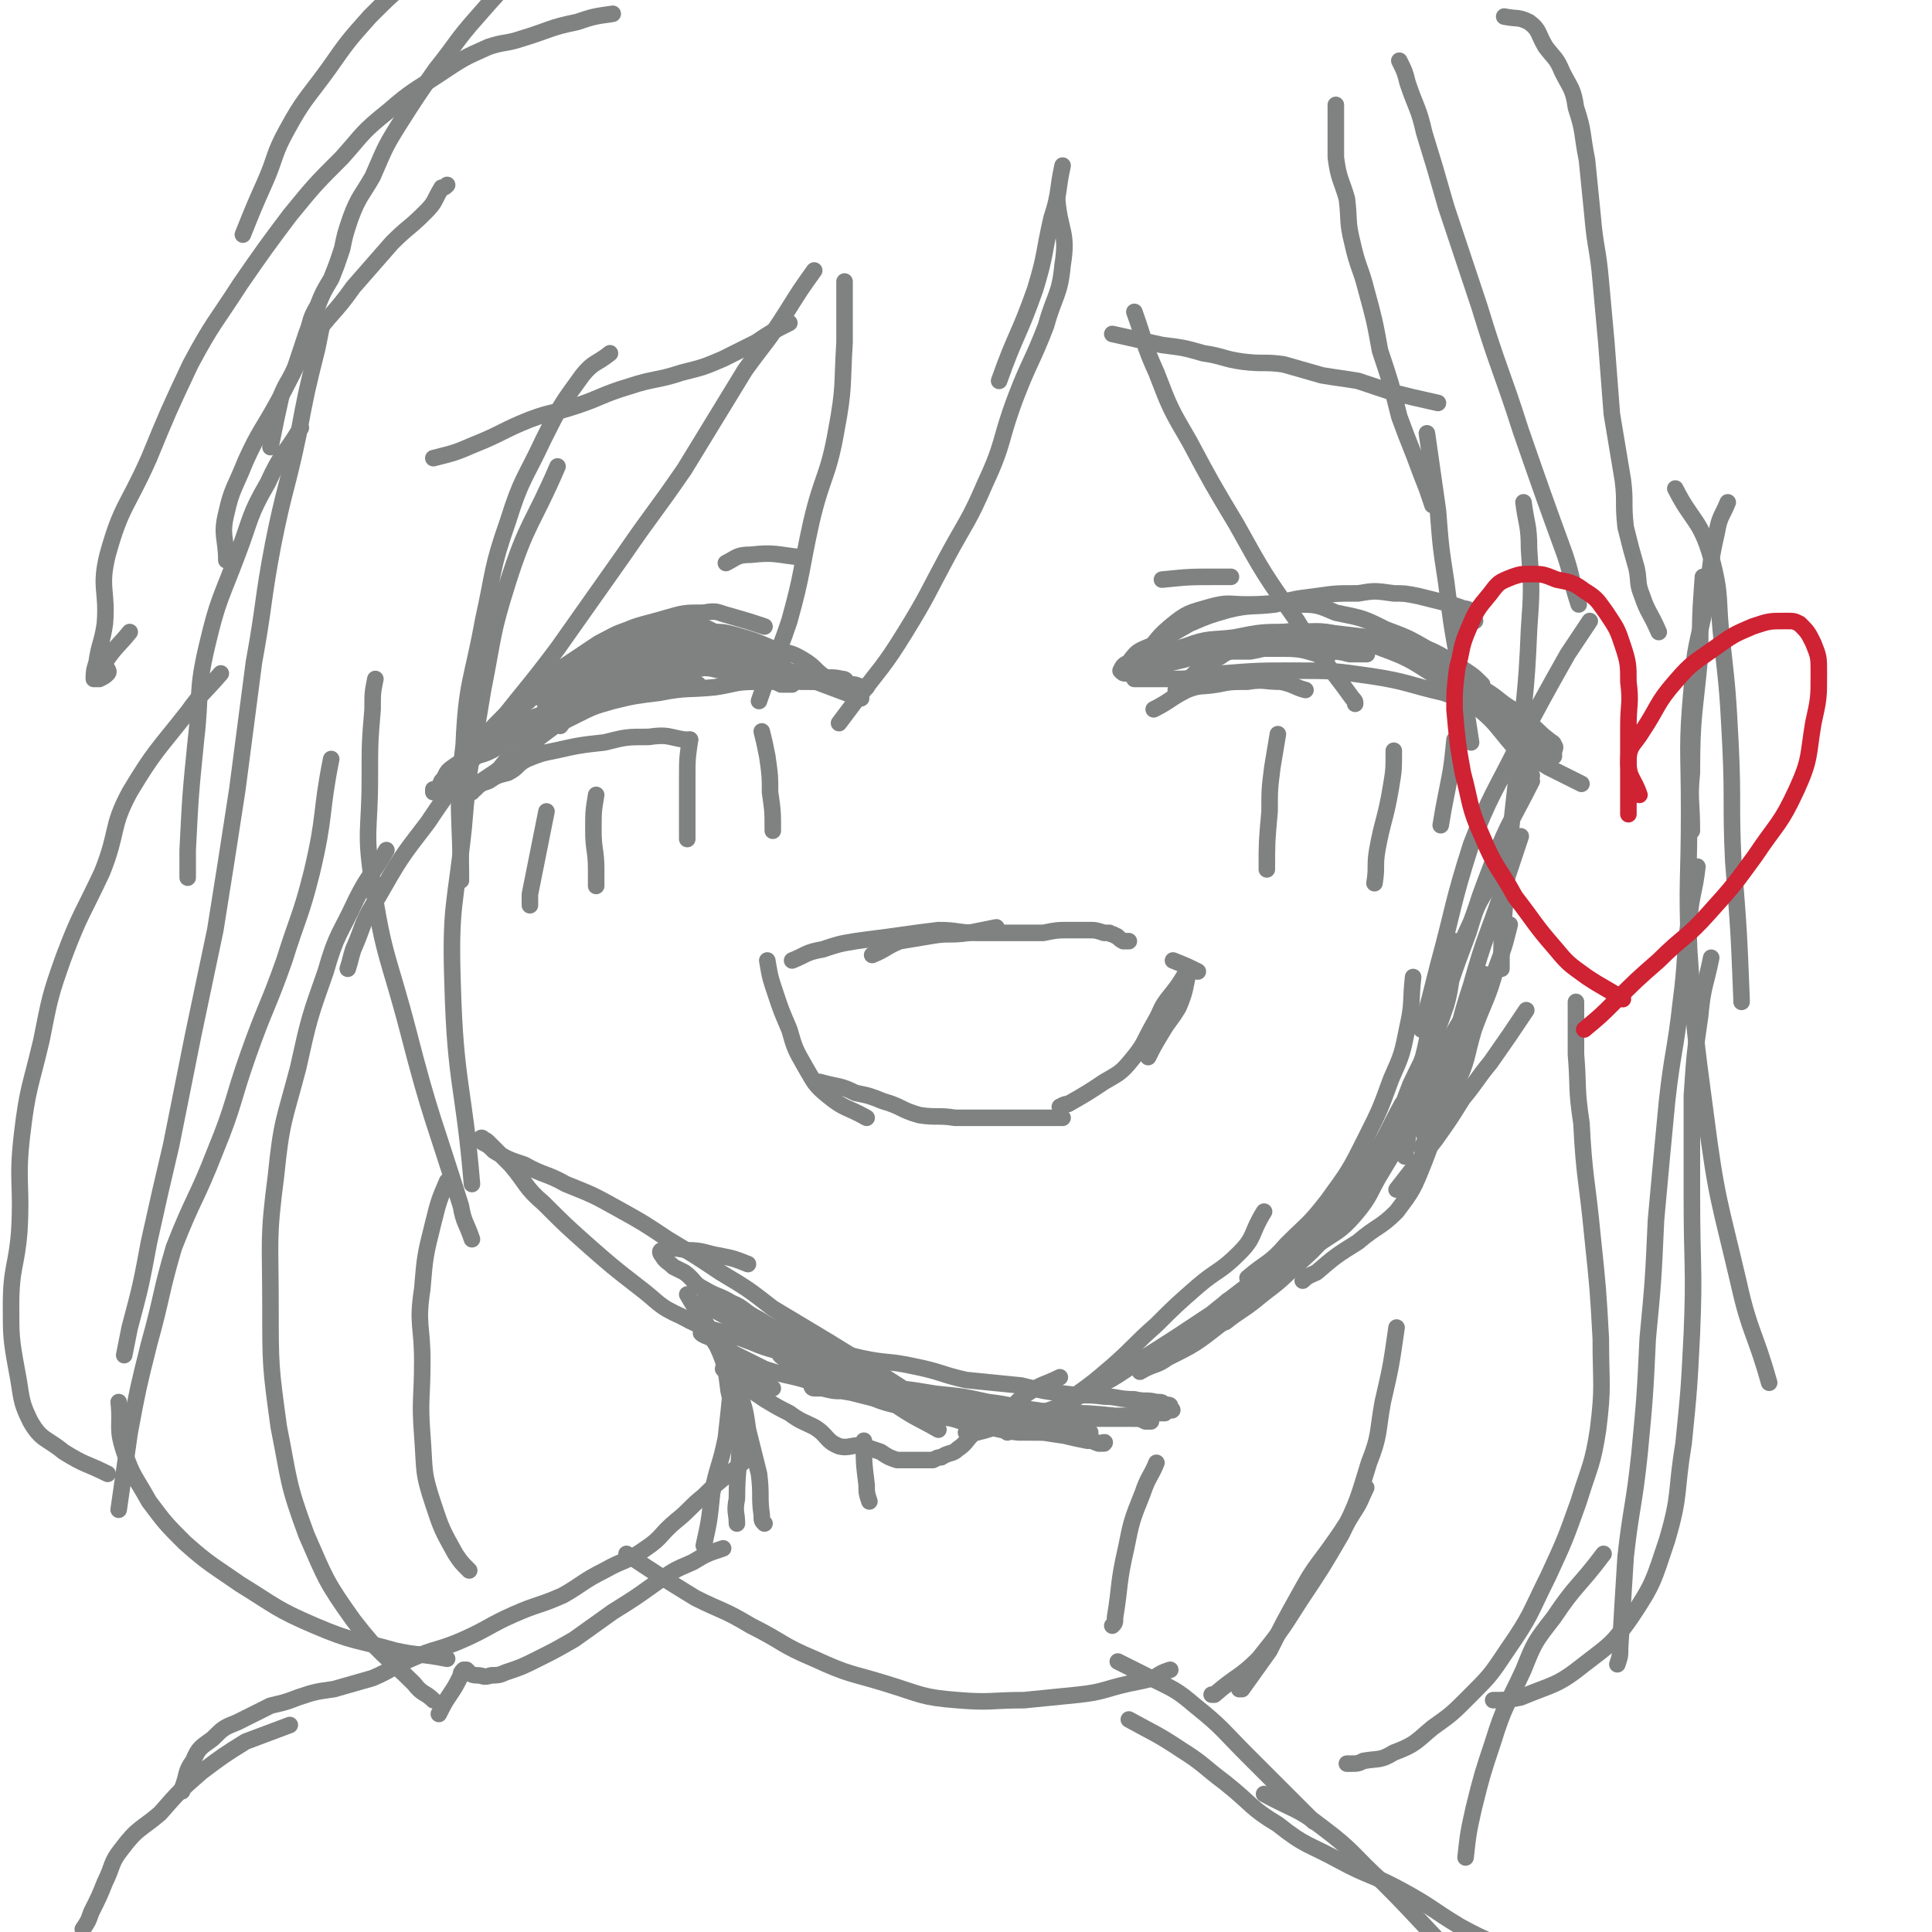<svg viewBox='0 0 700 700' version='1.1' xmlns='http://www.w3.org/2000/svg' xmlns:xlink='http://www.w3.org/1999/xlink'><g fill='none' stroke='#808282' stroke-width='6' stroke-linecap='round' stroke-linejoin='round'><path d='M285,246c0,0 0,0 0,0 -6,-6 -4,-8 -11,-11 -6,-3 -7,-2 -15,-1 -8,0 -8,0 -17,1 -9,2 -10,1 -19,4 -8,2 -8,3 -16,6 '/><path d='M197,258c0,0 0,0 0,0 5,-3 5,-4 11,-6 4,-2 4,-2 7,-4 4,-1 4,-2 8,-3 5,-1 5,0 10,0 5,-1 5,0 11,-1 5,-1 5,-1 11,-2 4,0 4,1 8,1 3,0 3,-1 7,0 3,0 3,1 6,1 2,1 2,0 5,1 1,0 1,0 3,1 1,0 1,-1 2,0 1,0 0,1 1,2 0,0 0,0 0,0 -2,0 -2,0 -4,0 -2,-1 -2,-1 -3,-1 '/><path d='M201,247c0,0 0,0 0,0 -4,2 -4,2 -7,5 -2,1 -2,2 -4,3 -2,2 -2,1 -4,3 -1,1 -1,2 -1,3 '/><path d='M197,254c0,0 0,0 0,0 7,-5 6,-5 14,-9 5,-3 5,-3 11,-5 6,-3 6,-4 13,-5 5,-2 5,-1 10,-1 6,-1 6,-1 11,0 4,0 4,0 9,1 4,0 4,0 7,1 2,0 2,0 4,1 1,0 2,0 3,1 1,1 0,1 2,2 1,1 1,0 2,1 1,0 1,1 2,2 0,1 1,0 1,1 0,1 0,1 0,1 '/><path d='M171,273c0,0 0,0 0,0 6,-8 6,-8 13,-15 4,-4 5,-4 9,-8 6,-4 6,-5 12,-9 6,-4 6,-4 12,-8 6,-3 5,-3 11,-5 6,-2 6,-2 12,-2 5,-1 5,-1 10,0 5,1 5,1 9,3 6,3 6,3 12,6 4,3 4,3 7,6 1,1 1,1 3,2 '/><path d='M277,227c0,0 0,0 0,0 -6,-2 -6,-2 -13,-4 -4,-1 -4,-2 -9,-1 -7,0 -7,0 -14,2 -10,3 -10,2 -19,7 -7,3 -7,4 -14,9 -6,4 -6,4 -13,10 -6,4 -6,4 -12,10 -4,5 -4,5 -8,11 -3,4 -4,4 -8,7 -3,3 -3,2 -6,5 -2,2 -2,3 -4,4 0,0 0,-1 0,-1 0,0 1,1 1,1 1,-1 1,-2 2,-4 2,-2 1,-3 4,-5 4,-3 5,-2 9,-6 5,-2 4,-3 9,-6 4,-2 4,-2 8,-5 3,-1 3,-1 6,-2 6,-3 6,-2 13,-4 7,-2 7,-3 14,-5 8,-1 8,0 15,0 7,-1 7,-1 13,-2 1,0 1,0 2,0 '/><path d='M203,263c0,0 0,0 0,0 6,-8 6,-9 13,-15 4,-3 5,-3 10,-4 6,-3 7,-2 13,-4 6,-2 6,-2 13,-3 6,-1 7,-1 13,0 3,0 3,0 7,1 '/><path d='M281,238c0,0 0,0 0,0 -13,0 -13,-2 -25,0 -13,2 -13,3 -25,8 -9,3 -9,3 -18,7 -8,4 -7,4 -15,8 -6,3 -6,3 -12,6 -4,2 -4,3 -8,5 -4,2 -4,1 -7,3 -2,1 -2,2 -3,3 -1,0 -2,0 -2,0 3,-4 4,-5 8,-8 4,-4 4,-4 8,-7 4,-4 4,-5 8,-8 4,-4 4,-4 9,-7 5,-4 5,-3 10,-6 5,-3 5,-3 10,-5 5,-2 5,-2 10,-4 5,-2 5,-1 10,-3 5,-1 5,-1 9,-1 5,-1 5,-1 10,0 4,0 4,0 8,1 7,2 7,2 14,5 6,2 6,1 11,4 5,3 4,4 9,7 '/><path d='M254,242c0,0 0,0 0,0 8,-1 8,-1 16,-1 4,0 4,0 9,1 5,0 5,1 10,2 4,0 4,1 8,1 4,1 4,0 8,1 2,0 1,1 3,2 2,0 2,0 4,1 1,0 2,-1 2,0 0,0 -1,1 -2,1 -1,1 -1,0 -3,0 -3,-1 -3,-2 -6,-2 -6,-1 -6,-1 -13,-1 -8,-1 -8,-1 -16,0 -8,0 -8,1 -15,2 -10,1 -10,0 -20,2 -8,1 -9,1 -17,3 -7,2 -7,2 -13,5 -4,2 -4,2 -8,4 -4,3 -4,3 -8,6 -4,3 -4,3 -9,6 -3,3 -2,3 -5,5 -3,2 -3,2 -6,4 -1,1 -1,1 -2,2 -1,0 0,1 0,1 0,0 0,-1 1,-1 2,-2 2,-2 5,-3 3,-2 3,-2 7,-3 4,-2 3,-3 7,-5 5,-2 5,-2 10,-3 9,-2 9,-2 18,-3 8,-2 8,-2 16,-2 7,-1 7,0 13,1 1,0 1,0 2,0 '/><path d='M263,241c0,0 0,0 0,0 5,0 5,-1 11,0 4,0 5,0 9,1 5,2 5,2 10,4 8,3 8,3 16,6 1,0 1,0 3,1 '/><path d='M418,257c0,0 0,0 0,0 6,-3 6,-4 12,-7 5,-2 5,-1 11,-2 5,-1 5,-1 11,-1 6,-1 6,0 12,0 5,1 5,2 9,3 '/><path d='M426,250c0,0 0,0 0,0 0,0 0,0 0,0 8,-6 7,-8 16,-12 4,-3 5,-2 10,-3 6,-1 6,-1 12,-2 6,0 6,0 12,1 5,0 5,1 9,1 4,1 4,0 7,1 2,0 3,0 3,1 1,0 -1,0 -1,0 -2,0 -2,0 -5,0 -4,-1 -4,-1 -9,-1 -6,-1 -7,-1 -13,-1 -6,0 -6,0 -13,0 -7,0 -7,0 -13,1 -6,1 -6,1 -12,3 -4,1 -4,1 -9,2 -4,1 -3,1 -7,3 -2,0 -3,0 -5,0 -1,0 -1,0 -2,-1 0,0 0,0 0,0 1,-2 1,-2 3,-3 3,-4 3,-4 8,-6 7,-4 7,-4 14,-8 7,-3 7,-3 14,-5 8,-2 9,-1 17,-2 7,-2 7,-2 15,-3 7,-1 7,-1 15,-1 6,-1 6,-1 13,0 4,0 4,0 9,1 4,1 4,1 8,2 4,1 4,1 7,2 2,1 3,0 4,2 1,1 1,1 1,2 0,1 1,1 0,1 -1,0 -2,0 -3,0 -1,0 -1,0 -1,0 '/><path d='M413,239c0,0 0,0 0,0 6,-6 5,-7 11,-12 6,-5 7,-5 14,-7 7,-2 7,-1 14,-1 9,0 9,-1 17,0 8,0 8,0 15,3 10,2 10,2 18,6 8,3 8,3 15,7 7,3 7,4 14,8 3,2 3,2 6,5 '/><path d='M573,284c0,0 0,0 0,0 -6,-3 -6,-3 -12,-6 -5,-3 -5,-3 -9,-6 -2,-2 -2,-2 -4,-4 '/><path d='M481,238c0,0 0,0 0,0 -8,-2 -8,-3 -16,-3 -6,-1 -6,0 -12,1 -6,0 -6,0 -12,0 -4,0 -4,0 -8,0 0,0 -1,0 -1,0 3,-1 4,-1 7,-2 7,-2 6,-2 13,-4 9,-1 9,-1 18,-1 9,0 10,0 18,1 9,1 9,1 17,4 8,3 8,4 16,9 7,4 8,3 14,8 4,3 4,3 8,7 3,4 3,4 6,8 3,2 3,2 6,4 2,1 2,1 3,3 1,0 1,0 1,0 0,1 0,1 0,1 0,0 1,-1 0,-1 -1,-1 -1,-1 -2,-2 -3,-3 -2,-4 -5,-6 -6,-5 -6,-5 -13,-8 -8,-4 -8,-3 -16,-6 -13,-3 -13,-4 -26,-6 -14,-2 -14,-2 -28,-2 -13,0 -13,0 -26,1 -9,1 -9,2 -18,2 -4,0 -4,0 -8,0 -2,0 -2,0 -4,0 -1,0 -2,0 -2,0 0,-1 0,-1 0,-1 3,-2 3,-2 5,-4 7,-4 7,-5 14,-7 8,-3 9,-2 17,-3 10,-2 10,-2 20,-2 10,0 10,-1 19,1 10,2 10,3 19,6 10,3 10,3 20,7 7,3 7,3 13,7 5,3 5,4 10,7 3,2 3,2 6,5 4,3 3,3 7,6 1,1 2,1 2,2 1,1 0,1 0,3 0,0 0,0 0,1 '/><path d='M449,235c0,0 0,0 0,0 8,-3 8,-5 16,-6 8,-1 8,0 16,1 10,2 10,1 20,5 11,4 11,5 21,11 7,5 7,5 14,11 6,5 6,6 12,13 4,5 4,5 7,11 '/><path d='M316,346c0,0 0,0 0,0 5,-2 5,-3 10,-5 6,-1 6,-1 12,-2 6,-1 6,0 13,-1 5,-1 5,-1 10,-2 '/><path d='M287,348c0,0 0,0 0,0 5,-2 5,-3 11,-4 6,-2 6,-2 12,-3 7,-1 8,-1 15,-2 7,-1 7,-1 15,-2 7,0 7,1 14,1 6,0 6,0 13,0 5,0 5,0 11,0 5,-1 5,-1 9,-1 4,0 4,0 7,0 3,0 3,0 6,1 1,0 1,0 2,0 1,1 1,0 2,1 1,0 1,1 3,2 1,0 1,0 2,0 0,0 0,0 0,0 '/><path d='M425,348c0,0 0,0 0,0 5,2 5,2 9,4 '/><path d='M431,351c0,0 0,0 0,0 -2,7 -1,7 -4,14 -3,5 -3,4 -6,9 -3,5 -3,5 -5,9 '/><path d='M278,348c0,0 0,0 0,0 1,6 1,6 3,12 2,6 2,6 5,13 2,7 2,7 6,14 3,5 3,6 8,10 6,5 7,4 14,8 '/><path d='M430,352c0,0 0,0 0,0 -3,5 -3,5 -7,10 -3,4 -2,4 -5,9 -4,7 -3,7 -8,13 -4,5 -5,5 -10,8 -6,4 -6,4 -13,8 -1,0 -1,0 -3,1 '/><path d='M216,288c0,0 0,0 0,0 -1,6 -1,6 -1,13 0,7 1,7 1,14 0,3 0,3 0,6 '/><path d='M250,268c0,0 0,0 0,0 -1,7 -1,7 -1,14 0,7 0,7 0,13 0,4 0,4 0,9 '/><path d='M276,265c0,0 0,0 0,0 1,4 1,4 2,9 1,7 1,7 1,13 1,7 1,7 1,14 '/><path d='M463,266c0,0 0,0 0,0 -1,6 -1,6 -2,12 -1,8 -1,8 -1,16 -1,11 -1,11 -1,21 '/><path d='M505,272c0,0 0,0 0,0 0,7 0,7 -1,13 -2,12 -3,12 -5,23 -1,6 0,6 -1,12 '/><path d='M527,268c0,0 0,0 0,0 -1,10 -1,10 -3,20 -1,5 -1,5 -2,11 '/><path d='M383,72c0,0 0,0 0,0 1,12 4,12 2,24 -1,11 -3,11 -6,22 -5,13 -6,13 -11,26 -6,16 -4,16 -11,31 -6,14 -7,14 -14,27 -7,13 -7,14 -15,27 -8,13 -9,13 -18,25 -3,4 -3,4 -6,8 '/><path d='M306,102c0,0 0,0 0,0 0,11 0,11 0,22 -1,16 0,16 -3,32 -3,17 -5,16 -9,33 -4,18 -3,18 -8,36 -5,15 -6,14 -11,29 '/><path d='M295,98c0,0 0,0 0,0 -5,7 -5,7 -10,15 -7,11 -7,10 -15,21 -11,18 -11,18 -22,36 -11,16 -11,15 -22,31 -12,17 -12,17 -24,34 -12,16 -13,16 -25,32 -11,16 -12,16 -22,31 -10,13 -10,13 -18,27 -6,9 -5,10 -9,19 -1,3 -1,4 -2,7 '/><path d='M221,128c0,0 0,0 0,0 -5,4 -6,3 -10,8 -8,11 -8,11 -14,23 -7,15 -8,14 -13,30 -6,17 -5,18 -9,36 -4,22 -6,22 -7,45 -3,24 -1,24 -1,49 '/><path d='M202,169c0,0 0,0 0,0 -9,21 -11,20 -18,42 -6,19 -5,19 -9,39 -4,25 -5,25 -7,50 -3,28 -5,28 -4,57 1,36 4,36 7,72 '/><path d='M136,246c0,0 0,0 0,0 -1,5 -1,5 -1,11 -1,12 -1,12 -1,25 0,19 -2,19 1,38 4,27 6,27 13,54 8,31 9,31 19,63 1,6 2,6 4,12 '/><path d='M555,283c0,0 0,0 0,0 -7,14 -8,14 -14,29 -5,13 -5,13 -9,26 -6,16 -6,16 -11,33 '/><path d='M576,225c0,0 0,0 0,0 0,0 0,0 0,0 -4,6 -4,6 -8,12 -9,16 -9,16 -18,33 -9,18 -10,18 -17,36 -7,22 -6,22 -12,44 -3,12 -3,12 -6,23 '/><path d='M540,320c0,0 0,0 0,0 -4,7 -4,6 -7,14 -6,13 -6,14 -10,28 -5,15 -5,15 -9,30 -3,13 -3,14 -5,27 '/><path d='M551,303c0,0 0,0 0,0 -3,9 -3,9 -6,18 -6,18 -7,18 -12,36 -5,15 -4,16 -9,31 -3,12 -4,12 -8,23 '/><path d='M547,335c0,0 0,0 0,0 -2,8 -2,8 -5,16 -3,11 -4,11 -8,22 -3,10 -2,11 -7,21 -4,9 -5,9 -10,18 -1,2 -1,2 -2,4 '/><path d='M553,366c0,0 0,0 0,0 0,0 0,0 0,0 -6,9 -6,9 -13,19 -5,6 -5,7 -10,13 -5,8 -5,8 -10,15 -7,9 -7,9 -14,18 '/><path d='M538,353c0,0 0,0 0,0 -2,6 -1,6 -4,12 -5,11 -5,11 -10,22 -5,9 -6,9 -11,18 -6,9 -6,9 -12,19 -5,8 -4,9 -10,16 -6,7 -7,6 -15,12 -5,5 -5,6 -11,10 -5,3 -6,2 -11,4 -4,2 -4,3 -8,5 -1,0 -1,0 -2,1 '/><path d='M522,400c0,0 0,0 0,0 -3,11 -2,11 -6,21 -4,10 -4,10 -10,18 -6,6 -7,5 -14,11 -8,5 -8,5 -15,11 -2,1 -3,1 -5,3 '/><path d='M516,367c0,0 0,0 0,0 0,0 0,0 0,0 1,5 2,5 1,10 -2,10 -3,10 -7,19 -4,11 -2,11 -8,21 -6,12 -7,12 -15,22 -8,9 -9,8 -17,16 -8,8 -8,8 -17,15 -3,3 -3,2 -7,5 '/><path d='M512,354c0,0 0,0 0,0 -1,9 0,9 -2,18 -2,10 -2,10 -6,19 -4,11 -4,11 -9,21 -6,12 -6,12 -14,23 -7,9 -7,8 -15,16 -6,7 -7,6 -14,12 '/><path d='M527,341c0,0 0,0 0,0 -2,11 0,12 -3,23 -5,15 -6,14 -13,29 -5,13 -5,14 -12,27 -6,12 -6,12 -15,23 -7,9 -7,9 -16,17 -6,6 -7,6 -13,11 -5,4 -6,4 -11,8 '/><path d='M531,367c0,0 0,0 0,0 0,0 0,0 0,0 -5,8 -5,8 -9,16 -8,12 -8,12 -15,24 -8,12 -7,13 -15,25 -7,10 -7,11 -16,20 -7,8 -8,7 -17,14 -9,7 -8,8 -17,14 -9,7 -9,7 -19,12 -4,3 -5,2 -10,5 '/><path d='M508,400c0,0 0,0 0,0 -6,11 -5,11 -12,21 -7,11 -8,11 -17,20 -8,9 -8,9 -18,17 -11,10 -11,9 -22,18 -12,8 -12,8 -23,15 -11,7 -11,8 -22,13 -8,5 -8,5 -17,8 -7,3 -7,2 -14,4 -5,2 -5,2 -9,3 -2,0 -2,0 -4,0 '/><path d='M458,439c0,0 0,0 0,0 -5,8 -3,9 -9,15 -7,7 -8,6 -15,12 -8,7 -8,7 -15,14 -8,7 -8,8 -16,15 -7,6 -7,6 -14,11 -7,5 -7,5 -14,8 -4,3 -4,2 -9,4 0,0 0,0 -1,1 '/><path d='M384,499c0,0 0,0 0,0 -6,3 -6,2 -12,6 -3,2 -3,3 -6,5 -4,2 -4,1 -7,4 -4,2 -3,3 -7,6 -2,2 -2,3 -5,5 -2,2 -3,1 -6,3 -1,0 -1,0 -3,1 -2,0 -2,0 -3,0 0,0 0,0 -1,0 0,0 0,0 -1,0 0,0 0,0 -1,0 -1,0 -1,0 -2,0 -2,0 -3,0 -5,0 -3,-1 -3,-1 -6,-3 -3,-1 -3,-1 -6,-2 -4,-1 -5,1 -9,0 -5,-2 -4,-4 -9,-7 -4,-2 -5,-2 -9,-5 -4,-2 -4,-2 -9,-5 -3,-2 -3,-2 -7,-5 -3,-2 -3,-2 -6,-4 -1,-1 -1,-1 -2,-2 0,0 0,-1 1,-1 2,0 2,1 5,2 6,3 6,3 12,6 '/><path d='M340,518c0,0 0,0 0,0 -7,-4 -8,-4 -14,-8 -6,-4 -5,-5 -11,-8 -6,-5 -6,-5 -14,-10 -6,-4 -6,-4 -13,-7 -6,-4 -7,-3 -13,-7 -6,-3 -5,-4 -10,-6 -5,-3 -5,-2 -10,-5 -4,-2 -3,-3 -7,-6 -2,-1 -2,-1 -4,-2 -2,-2 -3,-2 -4,-4 -1,-1 -1,-2 0,-2 3,-1 4,-1 9,0 6,0 6,1 12,2 5,1 5,1 10,3 '/><path d='M327,503c0,0 0,0 0,0 -14,-9 -14,-9 -27,-17 -10,-6 -10,-6 -20,-12 -9,-7 -9,-7 -19,-13 -9,-6 -9,-6 -19,-12 -9,-6 -9,-6 -18,-11 -9,-5 -9,-5 -19,-9 -7,-4 -8,-3 -15,-7 -6,-2 -6,-2 -11,-5 -2,-2 -2,-2 -4,-3 -1,-1 -1,-1 -1,-1 0,-1 1,-1 1,0 1,0 1,0 2,1 4,4 4,4 8,8 6,7 5,8 12,14 8,8 8,8 17,16 8,7 8,7 17,14 8,6 7,7 16,11 9,5 10,4 19,7 9,3 9,4 18,6 12,3 12,3 24,5 5,2 5,1 11,3 '/><path d='M254,472c0,0 0,0 0,0 9,5 9,5 19,10 9,6 9,7 19,12 9,6 9,6 19,10 10,5 10,4 21,7 8,2 8,2 16,3 8,2 8,1 16,2 7,1 7,0 14,1 4,0 4,0 9,1 2,0 2,0 5,1 1,0 3,0 3,0 -1,0 -3,0 -5,0 -4,0 -4,0 -8,0 -7,0 -7,0 -13,0 -9,-1 -9,-2 -18,-4 -10,-2 -11,-1 -21,-5 -10,-3 -10,-3 -20,-8 -8,-3 -8,-4 -16,-8 -7,-3 -7,-4 -13,-8 -5,-3 -5,-3 -10,-6 -2,-1 -2,-1 -4,-2 0,0 -1,-1 -1,-1 2,0 3,1 6,3 5,2 5,2 10,5 8,4 7,5 15,9 10,6 11,6 22,10 10,4 10,4 20,8 9,3 9,3 18,5 8,1 8,1 16,2 6,0 6,0 12,1 4,1 4,1 9,2 2,0 2,0 4,1 1,0 2,0 2,0 1,-1 -1,0 -2,0 -3,-1 -3,-2 -7,-2 -6,-1 -7,-1 -13,-2 -9,-1 -9,-1 -19,-3 -9,-1 -9,-1 -19,-3 -10,-2 -10,-3 -20,-6 -8,-3 -8,-3 -16,-7 -6,-2 -6,-3 -12,-5 -4,-2 -5,-1 -8,-3 -2,-1 -2,-2 -1,-4 0,0 0,0 1,0 1,-1 1,0 2,0 4,0 5,-1 9,0 8,1 8,2 17,4 9,2 10,1 19,3 10,2 10,3 19,5 10,1 10,1 20,2 8,2 8,2 16,3 7,1 7,0 14,1 5,0 5,1 11,1 4,1 4,0 8,1 2,0 2,0 3,1 2,0 2,0 2,1 1,1 1,1 0,1 0,0 -1,0 -2,1 -3,0 -3,0 -7,0 -6,1 -6,1 -11,1 -10,-1 -10,-1 -19,-1 -9,-1 -9,-1 -19,-1 -9,-1 -9,-1 -19,-2 -8,-1 -8,-1 -16,-2 -7,0 -7,0 -14,-1 -6,-1 -6,-1 -12,-2 -3,0 -3,0 -7,-1 -1,0 -1,0 -3,0 -1,0 -1,-1 -1,-1 0,0 1,0 2,1 3,0 3,0 7,0 6,0 6,-1 12,0 12,0 12,0 24,2 10,1 10,1 19,3 9,1 9,2 18,3 8,2 8,2 15,3 6,0 6,0 12,0 4,0 4,-1 8,0 2,0 2,0 4,1 1,0 2,0 2,0 0,0 -1,0 -2,0 -2,-1 -2,-1 -5,-1 -4,0 -4,0 -8,0 -8,-1 -8,-1 -16,-1 -10,-1 -10,-1 -19,-1 -12,-1 -12,-1 -23,-2 -13,-1 -13,-1 -26,-3 -12,-3 -12,-3 -23,-6 -9,-3 -9,-2 -18,-5 -6,-3 -6,-3 -12,-6 -4,-2 -4,-3 -7,-5 -2,-1 -3,-1 -4,-2 0,0 0,-1 1,-1 1,1 2,1 3,3 3,4 2,4 5,8 2,6 3,6 5,12 2,6 2,6 3,13 2,8 2,8 4,16 1,8 0,8 1,15 0,2 0,2 1,3 '/><path d='M249,469c0,0 0,0 0,0 5,9 7,9 11,19 3,7 3,8 4,16 2,9 3,9 4,18 0,10 -1,10 -1,21 -1,5 0,5 0,9 '/><path d='M419,530c0,0 0,0 0,0 -2,5 -3,5 -5,11 -4,10 -4,10 -6,20 -3,13 -2,13 -4,25 0,2 0,2 -1,3 '/><path d='M264,485c0,0 0,0 0,0 0,8 1,8 1,17 -1,10 -1,10 -2,19 -2,10 -3,10 -5,20 -1,10 -1,10 -3,19 '/><path d='M262,561c0,0 0,0 0,0 0,0 0,0 0,0 -6,2 -6,2 -11,5 -7,3 -7,3 -14,8 -7,5 -7,5 -15,10 -7,5 -7,5 -14,10 -7,4 -7,4 -13,7 -6,3 -6,3 -12,5 -2,1 -3,1 -5,1 -3,1 -3,0 -5,0 -1,0 -2,0 -3,-1 0,0 0,0 -1,-1 0,0 -1,0 -1,0 -1,1 -1,1 -1,2 -2,4 -2,4 -4,7 -2,3 -2,3 -4,7 '/><path d='M411,113c0,0 0,0 0,0 4,11 3,11 8,22 5,13 5,13 12,25 8,15 8,15 17,30 10,18 10,18 22,35 9,15 10,14 20,28 1,1 1,1 1,2 '/><path d='M517,157c0,0 0,0 0,0 2,14 2,14 4,28 1,13 1,13 3,26 2,16 2,16 5,32 2,13 2,13 4,26 '/><path d='M552,182c0,0 0,0 0,0 1,8 2,8 2,17 1,14 1,15 0,29 -1,25 -2,25 -4,49 -3,27 -3,27 -5,54 -1,10 -1,10 -1,20 '/><path d='M109,155c0,0 0,0 0,0 -6,10 -7,9 -12,20 -7,12 -6,13 -11,26 -6,16 -7,16 -11,33 -4,17 -2,17 -4,34 -2,20 -2,20 -3,40 0,5 0,5 0,10 '/><path d='M117,116c0,0 0,0 0,0 -1,5 -1,5 -2,10 -4,16 -4,16 -7,32 -4,19 -5,19 -9,39 -4,21 -3,21 -7,43 -3,23 -3,23 -6,46 -4,26 -4,26 -8,51 -4,19 -4,19 -8,38 -4,20 -4,20 -8,40 -4,17 -4,17 -8,35 -3,16 -3,16 -7,31 -1,5 -1,5 -2,10 '/><path d='M120,275c0,0 0,0 0,0 -4,20 -2,20 -7,41 -4,16 -5,16 -10,32 -6,17 -7,17 -13,34 -6,17 -5,18 -12,35 -7,18 -8,17 -15,35 -5,17 -4,17 -9,35 -4,16 -4,16 -7,32 -2,14 -2,14 -4,28 '/><path d='M140,308c0,0 0,0 0,0 -5,9 -6,8 -11,18 -6,13 -7,12 -11,26 -6,17 -6,17 -10,35 -5,19 -6,19 -8,39 -3,23 -2,23 -2,47 0,22 0,22 3,44 4,20 3,20 10,39 7,16 7,17 17,31 10,13 11,12 22,23 3,4 4,3 7,6 '/><path d='M80,244c0,0 0,0 0,0 -6,7 -7,7 -12,14 -11,14 -12,14 -21,29 -7,13 -4,14 -10,29 -7,15 -8,15 -14,31 -5,14 -5,15 -8,30 -4,17 -5,17 -7,34 -2,17 0,18 -1,35 -1,13 -3,13 -3,27 0,11 0,12 2,23 2,10 1,11 5,19 4,7 6,6 12,11 8,5 8,4 16,8 '/><path d='M43,508c0,0 0,0 0,0 1,9 -1,9 2,18 3,9 4,9 9,18 6,8 6,8 13,15 9,8 10,8 20,15 13,8 13,9 27,15 14,6 15,5 29,9 9,2 9,1 19,3 '/><path d='M617,209c0,0 0,0 0,0 -1,14 -1,14 -1,28 -2,22 -3,22 -3,43 -1,10 0,10 0,21 '/><path d='M626,182c0,0 0,0 0,0 -2,5 -3,5 -4,11 -3,13 -2,13 -4,26 -3,15 -4,15 -5,30 -2,22 -1,22 -1,45 0,25 -1,25 0,50 2,30 2,30 6,60 4,31 5,31 12,61 4,18 6,18 11,36 '/><path d='M620,347c0,0 0,0 0,0 -2,10 -3,10 -4,21 -2,14 -2,14 -3,29 0,19 0,19 0,37 0,25 1,25 0,49 -1,20 -1,20 -3,40 -3,18 -1,18 -6,35 -5,15 -5,16 -13,28 -7,10 -8,10 -17,17 -10,8 -11,7 -23,12 -5,1 -5,1 -10,1 '/><path d='M571,363c0,0 0,0 0,0 0,9 0,9 0,19 1,12 0,12 2,25 1,20 2,20 4,41 2,19 2,19 3,37 0,17 1,17 -1,33 -2,13 -3,13 -7,26 -5,14 -5,14 -11,27 -7,14 -6,14 -15,27 -6,9 -6,9 -14,17 -6,6 -6,6 -13,11 -6,5 -6,6 -14,9 -5,3 -5,2 -11,3 -2,1 -2,1 -5,1 0,0 0,0 -1,0 '/><path d='M495,539c0,0 0,0 0,0 -2,4 -2,5 -4,8 -5,8 -5,8 -10,15 -6,8 -6,8 -11,17 -5,9 -5,9 -10,19 -5,7 -5,7 -10,14 -1,0 0,0 -1,0 '/><path d='M405,602c0,0 0,0 0,0 6,3 6,3 12,6 8,4 9,4 16,10 10,8 10,9 19,18 12,12 12,12 24,24 '/><path d='M458,650c0,0 0,0 0,0 11,6 12,5 21,12 12,9 11,10 22,20 14,14 13,14 27,28 1,1 1,1 2,2 '/><path d='M269,530c0,0 0,0 0,0 -7,6 -8,6 -14,12 -5,4 -5,5 -10,9 -6,5 -5,6 -11,10 -7,5 -8,4 -15,8 -8,4 -8,5 -15,9 -9,4 -9,3 -18,7 -9,4 -9,5 -18,9 -9,4 -10,3 -19,7 -7,3 -7,4 -14,7 -7,2 -7,2 -14,4 -7,1 -7,1 -13,3 -5,2 -6,2 -10,3 -6,3 -6,3 -12,6 -5,2 -5,2 -9,6 -4,3 -5,3 -7,8 -3,4 -2,5 -4,10 0,1 0,1 0,1 '/><path d='M409,623c0,0 0,0 0,0 9,5 10,5 19,11 8,5 8,6 16,12 10,8 9,9 19,15 10,8 11,7 22,13 11,6 12,5 23,11 11,6 11,7 21,13 11,6 11,5 21,10 10,6 10,6 19,12 8,5 8,5 15,10 '/><path d='M105,625c0,0 0,0 0,0 -8,3 -8,3 -16,6 -8,5 -8,5 -16,11 -8,7 -8,7 -15,15 -7,6 -8,5 -14,13 -4,5 -3,6 -6,12 -2,5 -2,5 -5,11 -1,3 -1,3 -3,6 '/><path d='M227,563c0,0 0,0 0,0 12,8 12,8 25,16 10,5 10,4 20,10 12,6 11,7 23,12 13,6 13,5 26,9 13,4 13,5 26,6 12,1 12,0 24,0 10,-1 10,-1 20,-2 9,-1 9,-2 18,-4 5,-1 5,-1 9,-2 3,-2 3,-2 6,-3 '/><path d='M162,428c0,0 0,0 0,0 -3,7 -3,7 -5,15 -3,12 -3,12 -4,24 -2,13 0,13 0,26 0,14 -1,14 0,27 1,13 0,13 4,25 3,9 3,9 8,18 2,3 2,3 5,6 '/><path d='M313,522c0,0 0,0 0,0 0,8 0,8 1,16 0,3 0,3 1,6 '/><path d='M506,481c0,0 0,0 0,0 0,0 0,0 0,0 -2,14 -2,14 -5,27 -2,11 -1,12 -5,22 -4,13 -4,14 -10,26 -7,12 -7,12 -15,24 -7,11 -7,11 -15,21 -7,7 -8,6 -16,13 0,0 0,0 -1,0 '/><path d='M82,203c0,0 0,0 0,0 0,-8 -2,-9 0,-17 2,-9 3,-9 7,-19 5,-11 6,-11 12,-22 6,-11 5,-11 12,-22 7,-10 8,-9 15,-19 7,-8 7,-8 14,-16 6,-6 6,-5 12,-11 4,-4 3,-4 6,-9 1,0 1,0 2,-1 '/><path d='M47,229c0,0 0,0 0,0 -4,5 -5,5 -9,11 0,2 2,3 1,4 -1,1 -1,1 -3,2 -1,0 -1,0 -2,0 0,-2 0,-3 1,-6 1,-7 2,-7 3,-14 1,-12 -2,-13 1,-25 5,-18 7,-17 15,-35 7,-17 7,-17 15,-34 8,-15 9,-15 18,-29 9,-13 9,-13 18,-25 9,-11 9,-11 19,-21 8,-9 7,-9 17,-17 8,-7 9,-7 18,-13 9,-6 9,-6 18,-10 6,-2 6,-1 12,-3 10,-3 10,-4 20,-6 6,-2 6,-2 13,-3 '/><path d='M601,229c0,0 0,0 0,0 -3,-7 -4,-7 -6,-13 -2,-5 -1,-5 -2,-10 -2,-7 -2,-7 -4,-15 -1,-9 0,-9 -1,-17 -2,-12 -2,-12 -4,-24 -1,-13 -1,-13 -2,-26 -1,-11 -1,-11 -2,-22 -1,-12 -2,-12 -3,-24 -1,-10 -1,-10 -2,-20 -2,-10 -1,-10 -4,-19 -1,-7 -2,-7 -5,-13 -2,-5 -3,-5 -6,-9 -3,-5 -2,-6 -6,-9 -4,-2 -4,-1 -9,-2 '/><path d='M98,162c0,0 0,0 0,0 0,0 0,0 0,0 2,-10 2,-10 4,-19 2,-5 3,-5 5,-10 2,-6 2,-6 4,-12 2,-5 1,-5 4,-10 2,-5 2,-5 5,-10 2,-5 2,-5 4,-11 1,-5 1,-5 3,-11 3,-8 4,-8 8,-15 4,-9 4,-10 9,-18 7,-11 7,-11 14,-21 8,-10 7,-10 15,-19 7,-8 7,-8 14,-15 6,-6 6,-6 12,-12 6,-5 5,-6 11,-9 4,-3 5,-3 9,-4 4,-1 4,0 7,0 1,0 1,0 2,0 '/><path d='M88,85c0,0 0,0 0,0 4,-10 4,-10 8,-19 4,-9 3,-10 8,-19 6,-11 7,-11 15,-22 7,-10 7,-10 15,-19 8,-8 8,-8 17,-15 7,-5 7,-6 16,-10 8,-4 9,-4 17,-7 8,-2 8,-2 16,-5 '/><path d='M519,183c0,0 0,0 0,0 -2,-6 -2,-6 -4,-11 -4,-11 -4,-10 -8,-21 -3,-12 -3,-12 -7,-24 -2,-11 -2,-11 -5,-22 -2,-8 -3,-8 -5,-17 -2,-8 -1,-8 -2,-16 -2,-7 -3,-7 -4,-15 0,-6 0,-6 0,-12 0,-3 0,-3 0,-7 '/><path d='M507,22c0,0 0,0 0,0 2,4 2,4 3,8 3,9 4,9 6,18 4,13 4,13 8,27 6,18 6,18 12,36 7,23 8,23 15,45 8,23 8,23 16,45 3,9 2,9 5,18 '/><path d='M607,177c0,0 0,0 0,0 6,12 9,11 13,25 4,15 2,15 4,31 2,18 2,18 3,37 1,21 0,21 1,42 2,25 2,25 3,50 0,0 0,0 0,1 '/><path d='M615,314c0,0 0,0 0,0 -1,9 -2,9 -3,19 -2,15 -1,15 -3,30 -2,18 -3,18 -5,36 -2,21 -2,21 -4,43 -1,22 -1,22 -3,43 -1,21 -1,21 -3,42 -2,19 -3,19 -5,37 -1,16 -1,16 -2,33 0,3 0,3 -1,6 '/><path d='M581,563c0,0 0,0 0,0 -9,12 -10,11 -18,23 -7,9 -7,9 -11,19 -6,13 -7,13 -11,26 -4,12 -4,12 -7,24 -2,9 -2,9 -3,18 '/><path d='M385,60c0,0 0,0 0,0 -2,9 -1,10 -4,19 -3,13 -2,13 -6,26 -6,17 -7,16 -13,33 '/></g>
<g fill='none' stroke='#CF2233' stroke-width='6' stroke-linecap='round' stroke-linejoin='round'><path d='M594,288c0,0 0,0 0,0 -2,-6 -4,-6 -4,-12 0,-6 2,-6 5,-11 6,-9 5,-10 12,-18 6,-7 7,-7 14,-12 7,-5 7,-5 14,-8 6,-2 6,-2 12,-2 3,0 3,0 5,1 3,3 3,3 5,7 2,5 2,5 2,11 0,9 0,9 -2,18 -2,12 -1,13 -6,24 -6,13 -7,12 -15,24 -8,11 -8,11 -17,21 -8,9 -9,8 -18,17 -8,7 -8,7 -16,15 -5,5 -5,5 -11,10 '/><path d='M590,295c0,0 0,0 0,0 0,-6 0,-6 0,-12 0,-4 0,-4 0,-8 0,-6 0,-6 0,-12 0,-8 1,-8 0,-16 0,-6 0,-7 -2,-13 -2,-6 -2,-6 -6,-12 -3,-4 -3,-5 -8,-8 -4,-3 -5,-3 -10,-4 -5,-2 -5,-2 -9,-2 -4,0 -4,0 -7,1 -5,2 -5,2 -8,6 -5,6 -5,6 -8,13 -3,7 -2,7 -4,14 -1,8 -1,8 -1,15 1,11 1,12 3,23 3,11 2,12 7,23 5,12 6,11 12,22 7,9 7,10 14,18 5,6 5,6 12,11 6,4 7,4 13,8 '/></g>
<g fill='none' stroke='#808282' stroke-width='6' stroke-linecap='round' stroke-linejoin='round'><path d='M297,392c0,0 0,0 0,0 7,2 7,1 13,4 5,1 5,1 10,3 7,2 6,3 13,5 6,1 7,0 13,1 6,0 6,0 12,0 7,0 7,0 13,0 7,0 7,0 13,0 1,0 1,0 1,0 '/><path d='M286,117c0,0 0,0 0,0 -6,3 -6,3 -12,7 -6,3 -6,3 -12,6 -7,3 -7,3 -15,5 -9,3 -10,2 -19,5 -10,3 -10,4 -19,7 -9,3 -9,2 -17,5 -10,4 -10,5 -20,9 -7,3 -7,3 -15,5 '/><path d='M403,121c0,0 0,0 0,0 9,2 9,2 18,4 8,1 8,1 15,3 7,1 7,2 14,3 8,1 8,0 15,1 7,2 7,2 14,4 6,1 7,1 13,2 6,2 6,2 12,4 8,2 8,2 17,4 '/><path d='M291,202c0,0 0,0 0,0 -10,-1 -10,-2 -19,-1 -5,0 -5,1 -9,3 '/><path d='M421,210c0,0 0,0 0,0 10,-1 10,-1 20,-1 3,0 3,0 5,0 '/><path d='M198,294c0,0 0,0 0,0 -3,15 -3,15 -6,30 0,2 0,2 0,4 '/></g>
</svg>